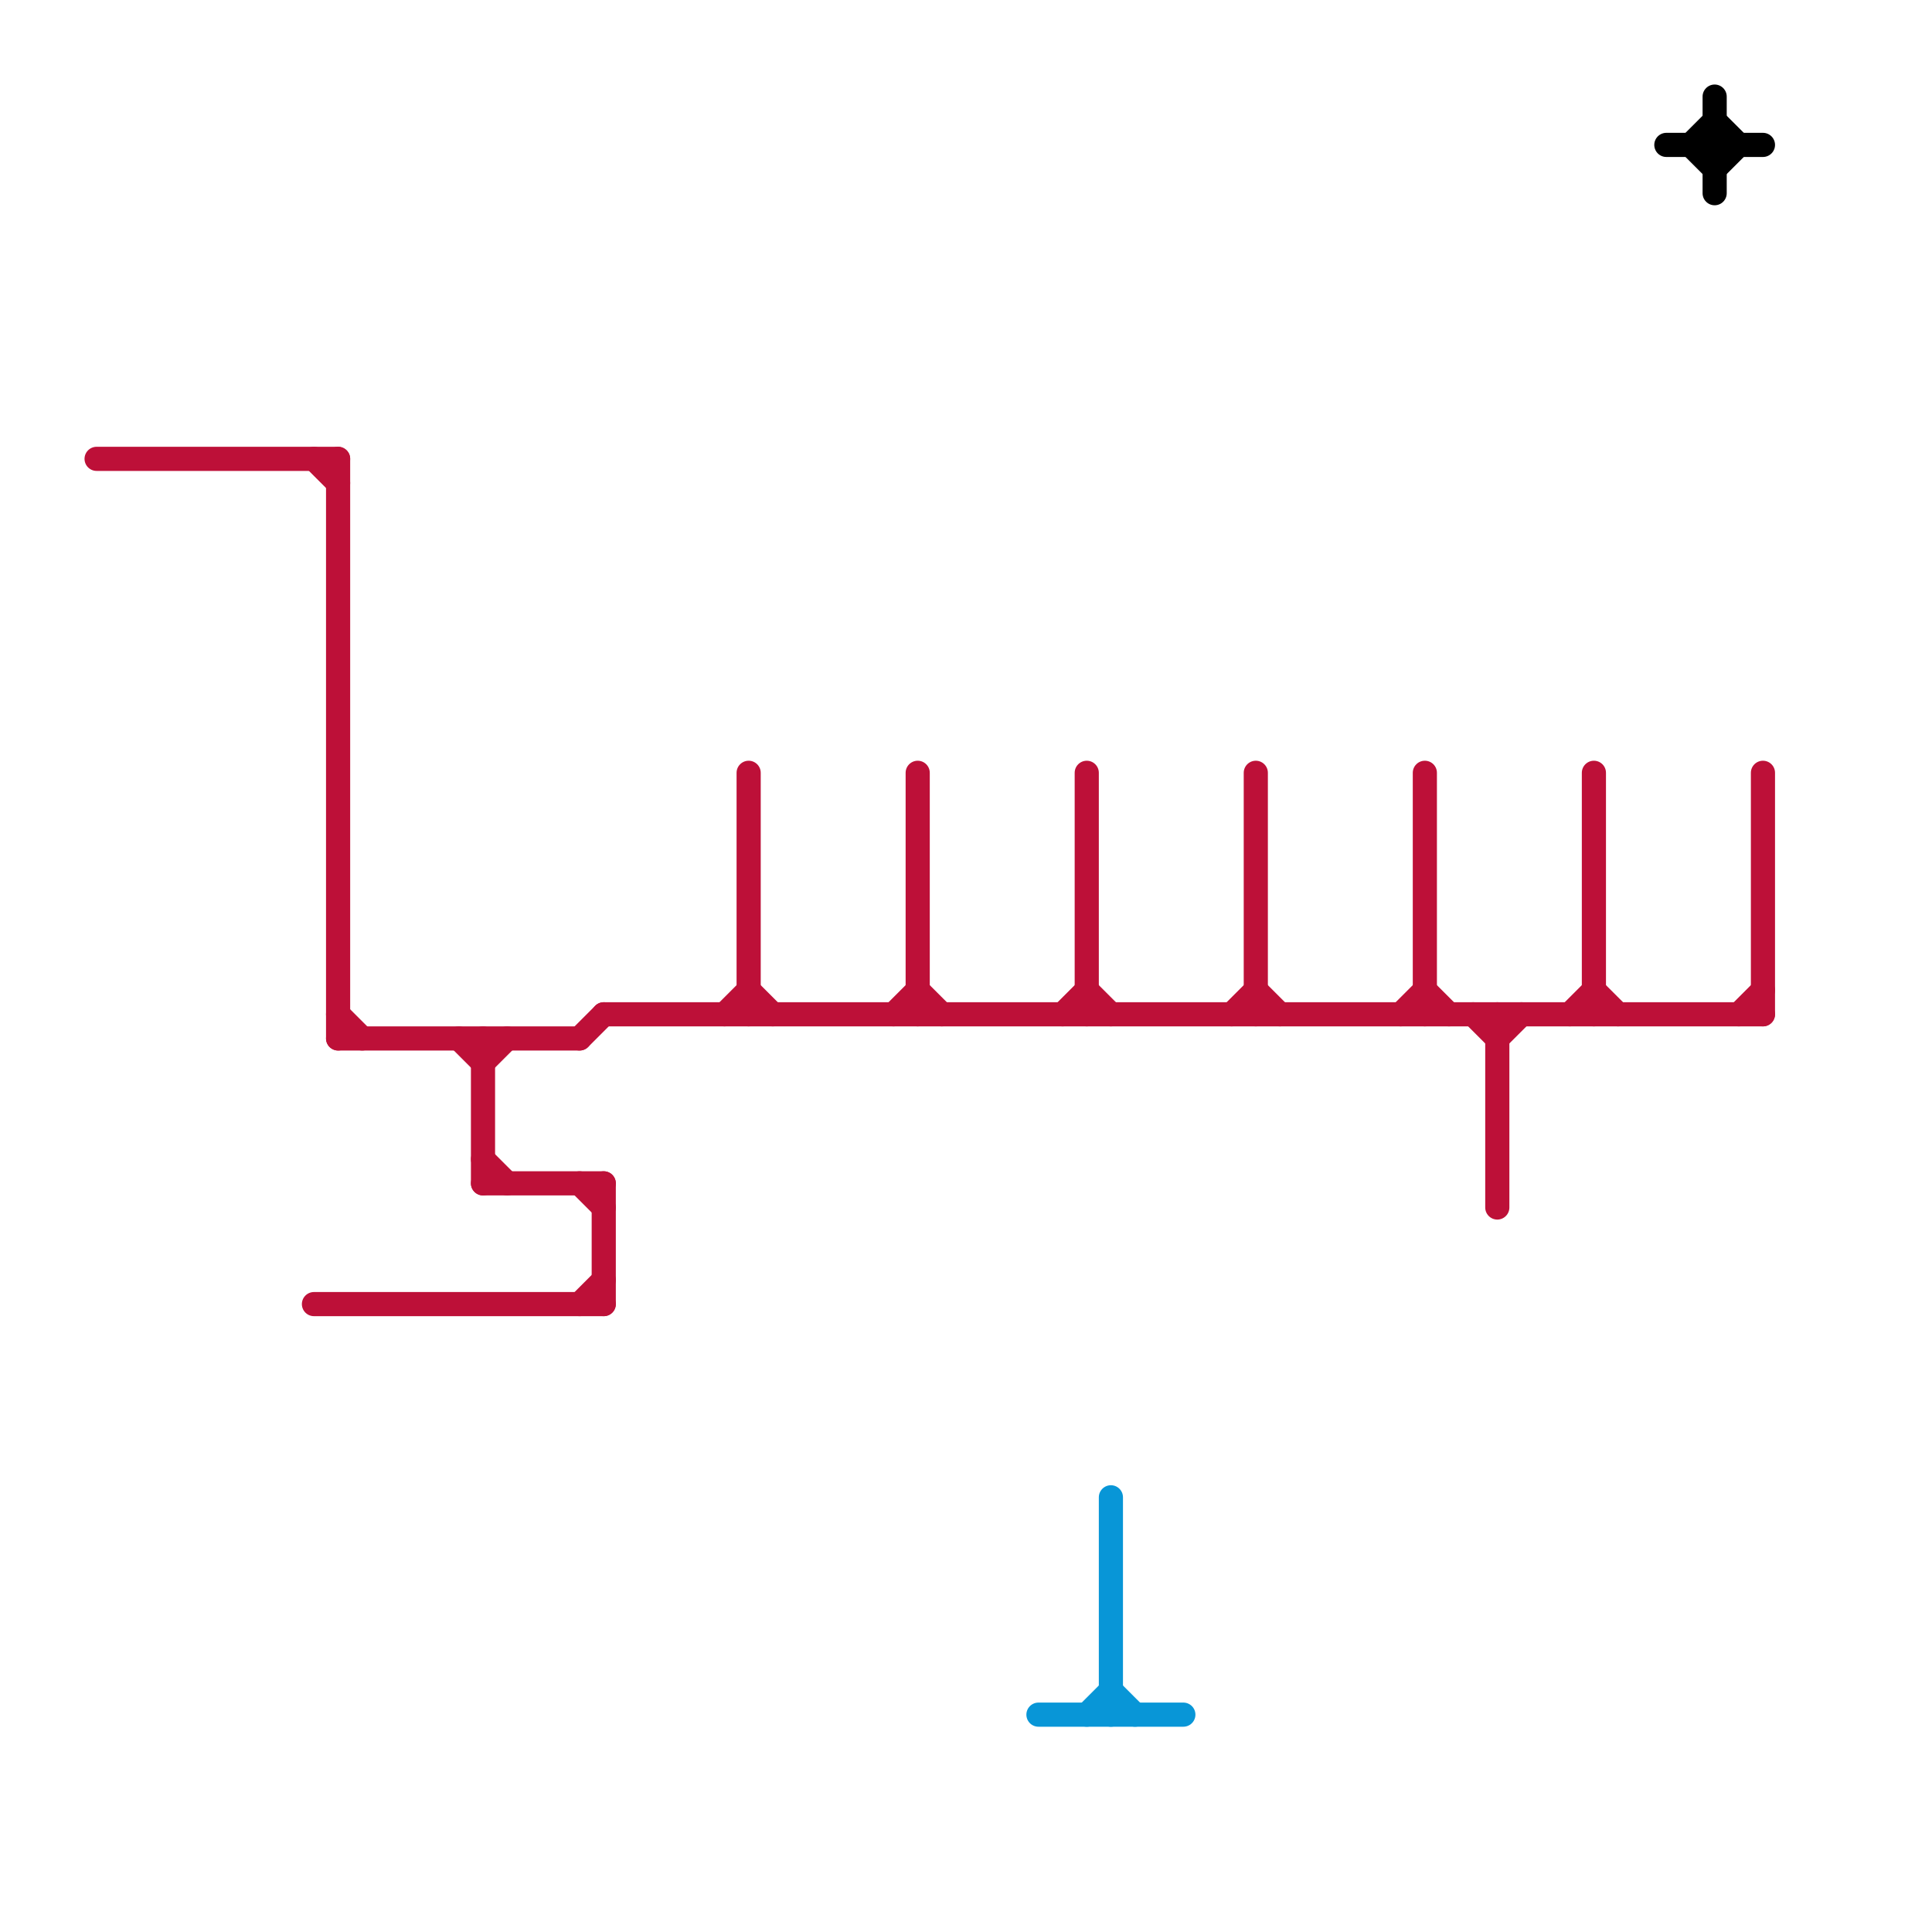 
<svg version="1.1" xmlns="http://www.w3.org/2000/svg" viewBox="0 0 80 80">
<style>text { font: 1px Helvetica; font-weight: 600; white-space: pre; dominant-baseline: central; } line { stroke-width: 1; fill: none; stroke-linecap: round; stroke-linejoin: round; } .c0 { stroke: #bd1038 } .c1 { stroke: #0896d7 } .c2 { stroke: #000000 }</style><defs><g id="wm-xf"><circle r="1.2" fill="#000"/><circle r="0.9" fill="#fff"/><circle r="0.6" fill="#000"/><circle r="0.3" fill="#fff"/></g><g id="wm"><circle r="0.6" fill="#000"/><circle r="0.3" fill="#fff"/></g></defs><line class="c0" x1="72" y1="42" x2="73" y2="41"/><line class="c0" x1="25" y1="49" x2="25" y2="54"/><line class="c0" x1="73" y1="32" x2="73" y2="42"/><line class="c0" x1="45" y1="41" x2="46" y2="42"/><line class="c0" x1="24" y1="43" x2="25" y2="42"/><line class="c0" x1="66" y1="32" x2="66" y2="42"/><line class="c0" x1="38" y1="41" x2="39" y2="42"/><line class="c0" x1="61" y1="42" x2="62" y2="43"/><line class="c0" x1="37" y1="42" x2="38" y2="41"/><line class="c0" x1="14" y1="43" x2="24" y2="43"/><line class="c0" x1="24" y1="54" x2="25" y2="53"/><line class="c0" x1="58" y1="42" x2="59" y2="41"/><line class="c0" x1="19" y1="43" x2="20" y2="44"/><line class="c0" x1="59" y1="41" x2="60" y2="42"/><line class="c0" x1="31" y1="41" x2="32" y2="42"/><line class="c0" x1="20" y1="43" x2="20" y2="49"/><line class="c0" x1="20" y1="48" x2="21" y2="49"/><line class="c0" x1="52" y1="41" x2="53" y2="42"/><line class="c0" x1="62" y1="43" x2="63" y2="42"/><line class="c0" x1="45" y1="32" x2="45" y2="42"/><line class="c0" x1="25" y1="42" x2="73" y2="42"/><line class="c0" x1="59" y1="32" x2="59" y2="42"/><line class="c0" x1="4" y1="19" x2="14" y2="19"/><line class="c0" x1="51" y1="42" x2="52" y2="41"/><line class="c0" x1="20" y1="49" x2="25" y2="49"/><line class="c0" x1="44" y1="42" x2="45" y2="41"/><line class="c0" x1="65" y1="42" x2="66" y2="41"/><line class="c0" x1="14" y1="42" x2="15" y2="43"/><line class="c0" x1="66" y1="41" x2="67" y2="42"/><line class="c0" x1="31" y1="32" x2="31" y2="42"/><line class="c0" x1="14" y1="19" x2="14" y2="43"/><line class="c0" x1="20" y1="44" x2="21" y2="43"/><line class="c0" x1="62" y1="42" x2="62" y2="50"/><line class="c0" x1="13" y1="54" x2="25" y2="54"/><line class="c0" x1="38" y1="32" x2="38" y2="42"/><line class="c0" x1="30" y1="42" x2="31" y2="41"/><line class="c0" x1="24" y1="49" x2="25" y2="50"/><line class="c0" x1="52" y1="32" x2="52" y2="42"/><line class="c0" x1="13" y1="19" x2="14" y2="20"/><line class="c1" x1="43" y1="71" x2="49" y2="71"/><line class="c1" x1="45" y1="71" x2="46" y2="70"/><line class="c1" x1="46" y1="62" x2="46" y2="71"/><line class="c1" x1="46" y1="70" x2="47" y2="71"/><line class="c2" x1="70" y1="6" x2="71" y2="7"/><line class="c2" x1="71" y1="7" x2="72" y2="6"/><line class="c2" x1="71" y1="4" x2="71" y2="8"/><line class="c2" x1="69" y1="6" x2="73" y2="6"/><line class="c2" x1="70" y1="6" x2="71" y2="5"/><line class="c2" x1="71" y1="5" x2="72" y2="6"/>
</svg>
